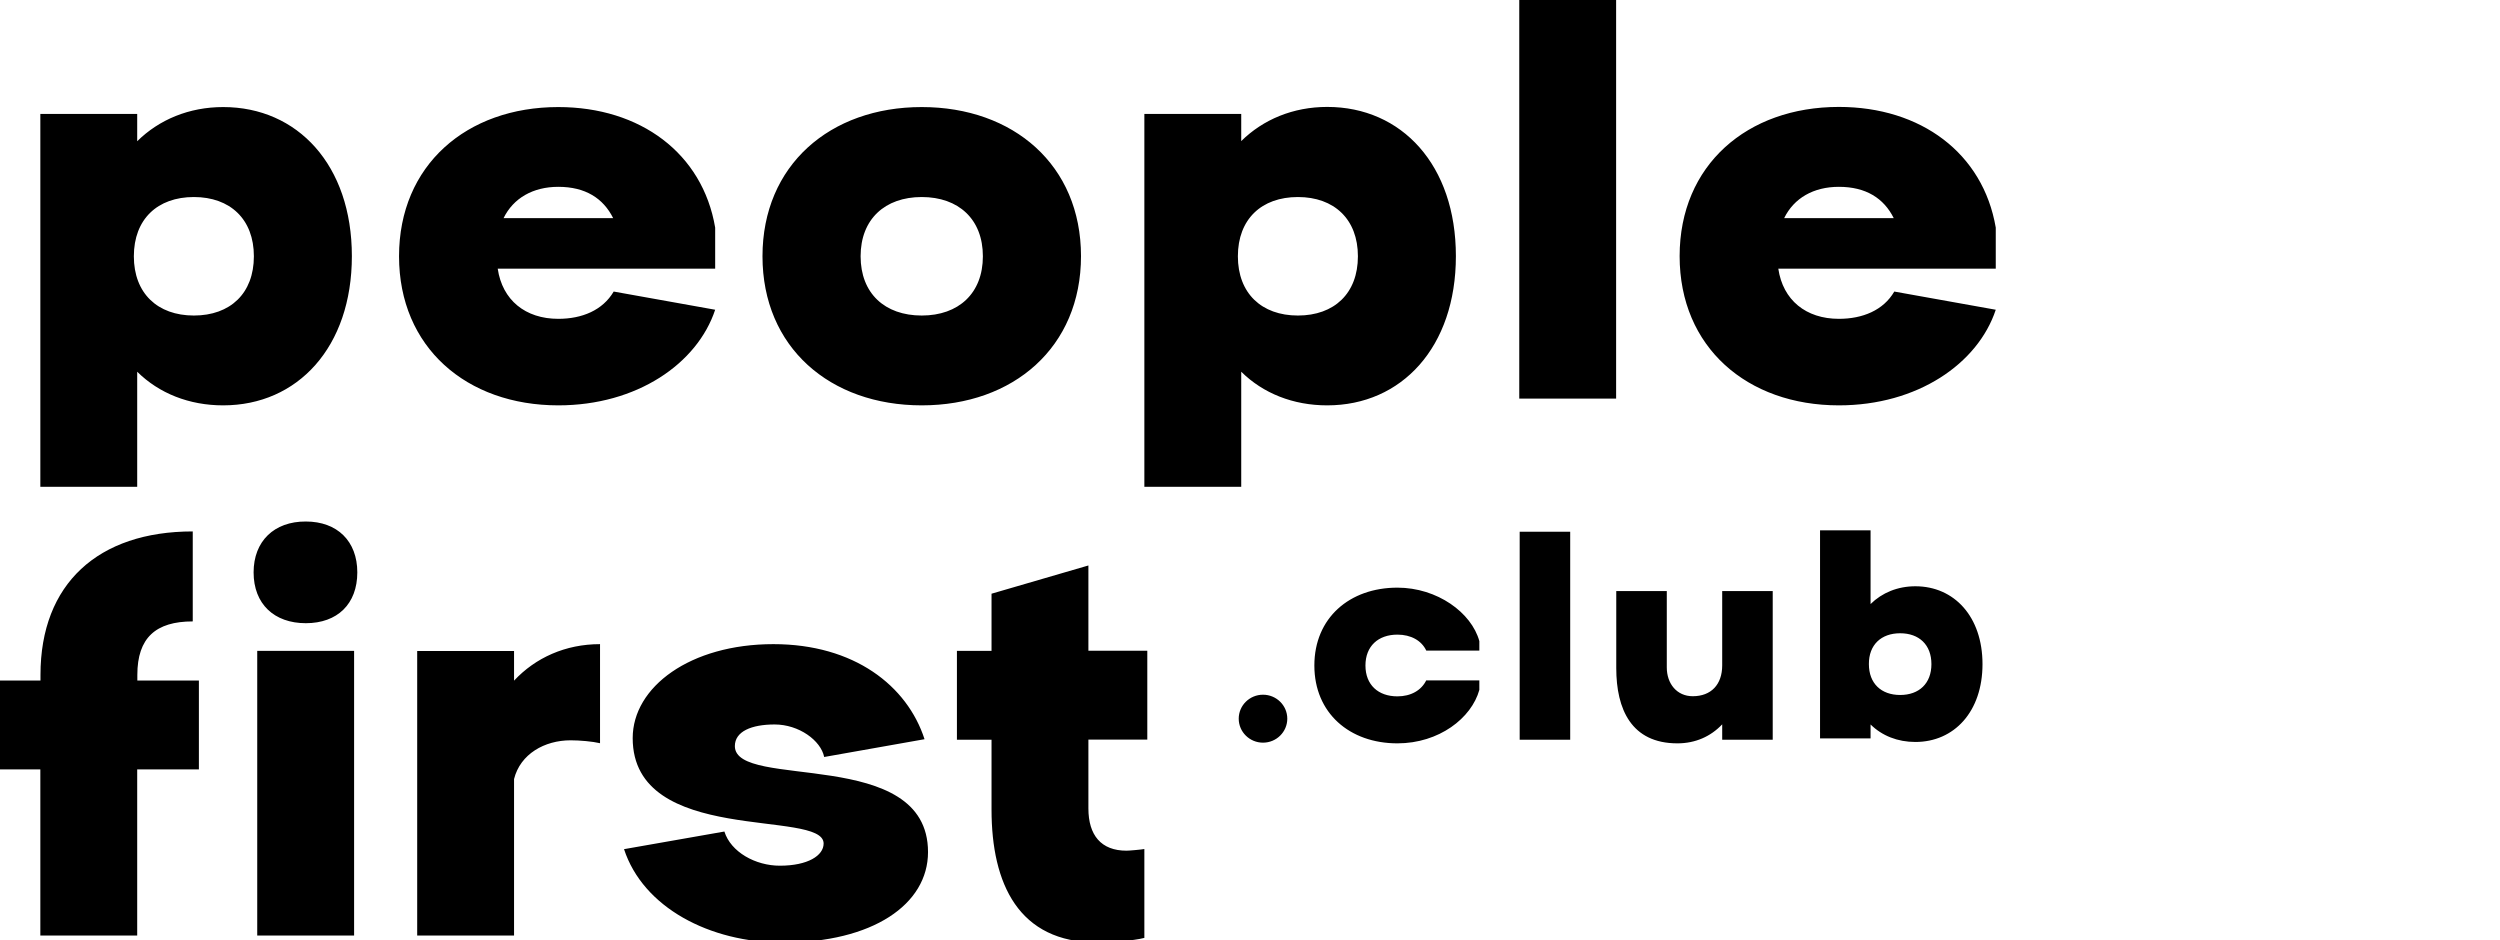 <?xml version="1.0" encoding="UTF-8"?> <svg xmlns="http://www.w3.org/2000/svg" width="250" height="94" viewBox="0 0 250 94" fill="none"><g clip-path="url(#clip0_4686_3090)"><path fill-rule="evenodd" clip-rule="evenodd" d="M25.36 57.236C25.36 60.405 27.426 62.32 30.581 62.32C33.735 62.32 35.731 60.405 35.731 57.236C35.731 54.122 33.735 52.151 30.581 52.151C27.412 52.138 25.36 54.122 25.36 57.236ZM183.888 18.683C186.596 18.683 188.383 19.827 189.373 21.811H178.417C179.394 19.813 181.348 18.683 183.888 18.683ZM189.429 29.155C188.341 31.029 186.261 31.883 183.888 31.883C180.594 31.883 178.291 30.009 177.831 26.868H199.576V22.762C198.306 15.308 192.081 10.692 183.888 10.692C174.718 10.692 167.963 16.506 167.963 25.614C167.963 34.722 174.718 40.536 183.888 40.536C191.732 40.536 197.79 36.375 199.576 30.974L189.429 29.155ZM151.926 39.861H161.612V0H151.926V39.861ZM129.79 19.703C133.418 19.703 135.791 21.922 135.791 25.628C135.791 29.334 133.432 31.553 129.79 31.553C126.161 31.553 123.788 29.334 123.788 25.628C123.788 21.922 126.147 19.703 129.79 19.703ZM114.436 48.679H124.123V37.174C126.314 39.337 129.315 40.536 132.721 40.536C140.16 40.536 145.589 34.722 145.589 25.614C145.589 16.506 140.174 10.692 132.721 10.692C129.315 10.692 126.314 11.946 124.123 14.109V11.395H114.436V48.679ZM92.174 19.703C95.859 19.703 98.288 21.922 98.288 25.628C98.288 29.334 95.859 31.553 92.174 31.553C88.476 31.553 86.061 29.334 86.061 25.628C86.061 21.922 88.49 19.703 92.174 19.703ZM92.174 40.536C101.344 40.536 108.1 34.722 108.1 25.614C108.1 16.506 101.344 10.706 92.174 10.706C83.004 10.706 76.249 16.52 76.249 25.628C76.249 34.735 83.004 40.536 92.174 40.536ZM55.829 18.683C58.537 18.683 60.324 19.827 61.315 21.811H50.358C51.335 19.813 53.303 18.683 55.829 18.683ZM61.37 29.155C60.268 31.029 58.202 31.883 55.829 31.883C52.535 31.883 50.233 30.009 49.772 26.868H71.517V22.762C70.261 15.322 64.022 10.706 55.829 10.706C46.66 10.706 39.904 16.52 39.904 25.628C39.904 34.735 46.66 40.536 55.829 40.536C63.673 40.536 69.731 36.375 71.517 30.974L61.37 29.155ZM19.387 19.703C23.016 19.703 25.388 21.922 25.388 25.628C25.388 29.334 23.03 31.553 19.387 31.553C15.758 31.553 13.385 29.334 13.385 25.628C13.385 21.922 15.744 19.703 19.387 19.703ZM4.034 48.679H13.72V37.174C15.911 39.337 18.912 40.536 22.318 40.536C29.757 40.536 35.187 34.722 35.187 25.614C35.187 16.506 29.757 10.706 22.318 10.706C18.912 10.706 15.911 11.96 13.72 14.123V11.395H4.034V48.679ZM108.84 56.547L99.153 59.371V65.089H95.692V73.976H99.153V80.962C99.153 88.389 101.861 94.244 109.705 94.244C110.975 94.244 113.334 94.079 114.436 93.79V84.903C114.143 84.958 112.943 85.068 112.65 85.068C110.11 85.068 108.84 83.525 108.84 80.838V73.963H114.73V65.075H108.84V56.547ZM92.454 73.921C90.723 68.575 85.419 64.414 77.338 64.414C69.033 64.414 63.269 68.685 63.269 73.811C63.269 84.627 82.362 80.866 82.362 84.351C82.362 85.55 80.799 86.57 77.98 86.57C75.551 86.57 73.081 85.206 72.439 83.153L62.403 84.916C64.302 90.731 70.945 94.258 78.273 94.258C87.275 94.258 92.802 90.442 92.802 85.206C92.802 74.555 73.486 79.061 73.486 74.61C73.486 73.136 75.16 72.447 77.463 72.447C79.892 72.447 82.083 74.045 82.418 75.699L92.454 73.921ZM41.719 93.555H51.405V77.903C52.033 75.395 54.462 74.031 57.058 74.031C57.979 74.031 59.249 74.142 60.003 74.321V64.414C56.541 64.414 53.54 65.778 51.405 68.065V65.103H41.719V93.555ZM25.723 93.555H35.41V65.089H25.723V93.555ZM0 76.939H4.034V93.555H13.72V76.939H19.889V68.052H13.734V67.487C13.734 63.78 15.576 62.141 19.275 62.141V53.143C9.812 53.143 4.048 58.379 4.048 67.487V68.052H0V76.939ZM126.3 69.471C124.96 69.471 123.872 70.545 123.872 71.868C123.872 73.191 124.96 74.266 126.3 74.266C127.64 74.266 128.729 73.191 128.729 71.868C128.729 70.545 127.64 69.471 126.3 69.471ZM142.63 68.024C142.142 69.03 141.095 69.636 139.741 69.636C137.815 69.636 136.545 68.479 136.545 66.55C136.545 64.621 137.815 63.463 139.741 63.463C141.095 63.463 142.156 64.056 142.63 65.062H147.934V64.111C147.152 61.259 143.719 58.765 139.741 58.765C134.954 58.765 131.436 61.796 131.436 66.55C131.436 71.303 134.954 74.335 139.741 74.335C143.9 74.335 147.152 71.813 147.934 68.989V68.038H142.63V68.024ZM151.968 73.976H157.02V53.171H151.968V73.976ZM166.679 59.109H161.626V66.812C161.626 70.918 163.134 74.335 167.74 74.335C169.54 74.335 171.075 73.646 172.22 72.433V73.976H177.272V59.109H172.22V66.536C172.22 68.465 171.103 69.622 169.275 69.622C167.684 69.622 166.679 68.369 166.679 66.743V59.109ZM182.004 73.839H187.057V72.447C188.201 73.577 189.764 74.197 191.537 74.197C195.417 74.197 198.25 71.166 198.25 66.412C198.25 61.658 195.417 58.627 191.537 58.627C189.764 58.627 188.201 59.275 187.057 60.405V53.033H182.004V73.839ZM190.016 63.326C191.914 63.326 193.142 64.483 193.142 66.412C193.142 68.341 191.914 69.498 190.016 69.498C188.117 69.498 186.889 68.341 186.889 66.412C186.875 64.483 188.117 63.326 190.016 63.326Z" fill="black"></path></g><defs><clipPath id="clip0_4686_3090"><rect width="250" height="94" fill="white"></rect></clipPath></defs></svg> 